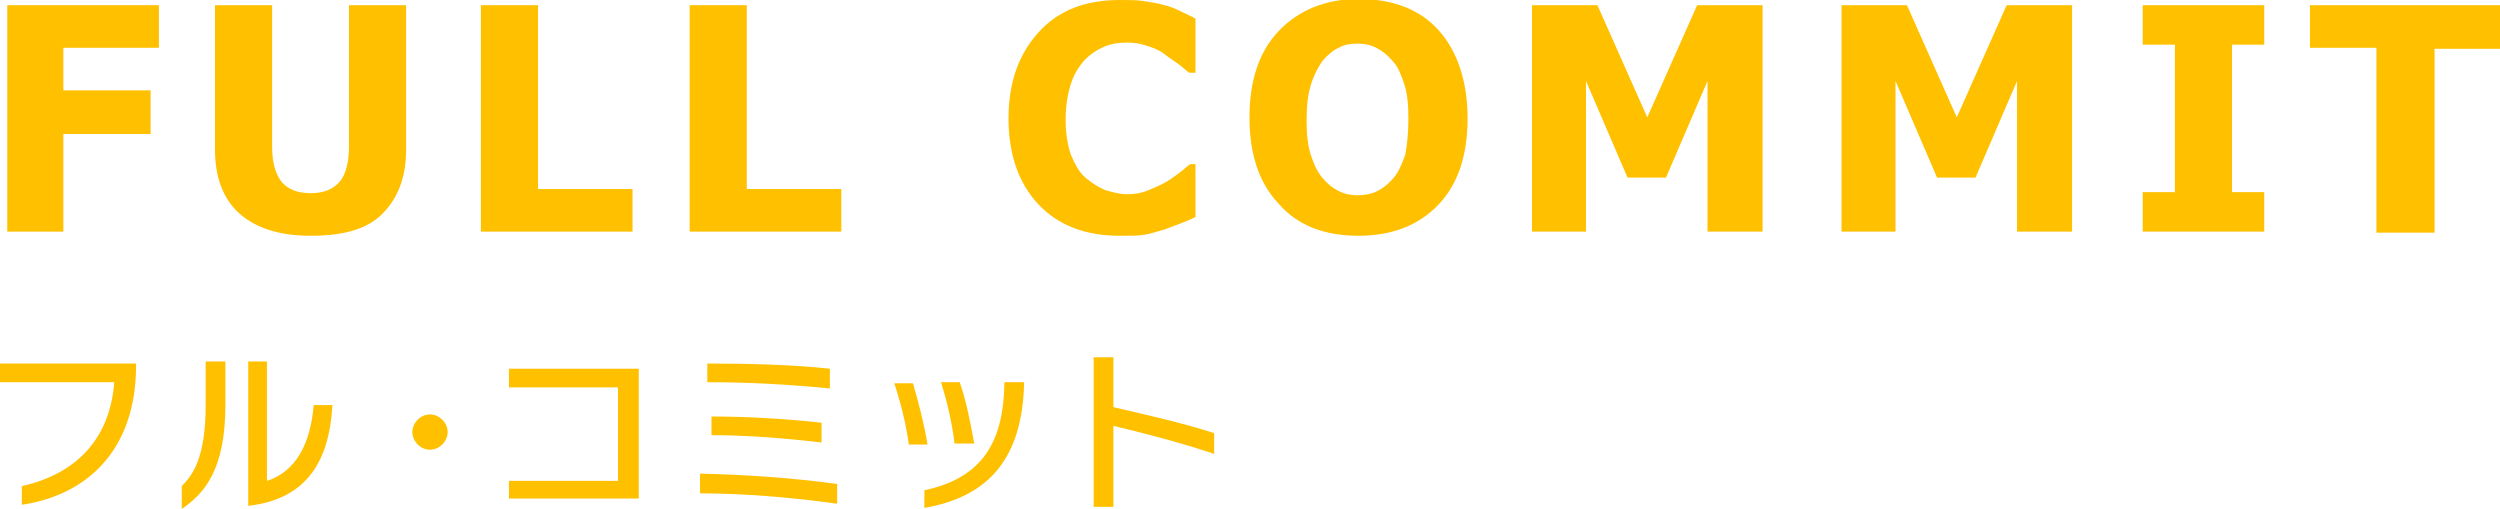 <?xml version="1.0" encoding="UTF-8"?> <!-- Generator: Adobe Illustrator 19.2.1, SVG Export Plug-In . SVG Version: 6.00 Build 0) --> <svg xmlns="http://www.w3.org/2000/svg" xmlns:xlink="http://www.w3.org/1999/xlink" version="1.1" id="レイヤー_1" x="0px" y="0px" viewBox="0 0 240.7 49" style="enable-background:new 0 0 240.7 49;" xml:space="preserve"> <style type="text/css"> .st0{fill:#FFC000;} </style> <g> <g> <path class="st0" d="M2.1,48.6v-1.8c5.4-1.2,8.5-4.7,8.9-10H0v-1.8h13.1v0.2C13.1,43.5,8.2,47.7,2.1,48.6z"></path> <path class="st0" d="M17.5,49v-2.2c1.1-1.1,2.3-2.8,2.3-7.8v-4.2h1.9V39C21.7,45.2,19.7,47.5,17.5,49z M23.9,48.7V34.8h1.8v11.5 c2.8-0.9,4.2-3.6,4.5-7.3h1.8C31.7,44.8,29.2,48.1,23.9,48.7z"></path> <path class="st0" d="M43.1,41.6c0,0.9-0.8,1.7-1.7,1.7s-1.7-0.8-1.7-1.7c0-0.9,0.8-1.7,1.7-1.7S43.1,40.7,43.1,41.6z"></path> <path class="st0" d="M49,48.1v-1.8h10.5v-9H49v-1.8h12.5v12.5H49z"></path> <path class="st0" d="M67.4,47.5v-1.9c4.3,0.1,8.9,0.4,13.2,1v1.9C76.3,47.9,71.7,47.5,67.4,47.5z M68.1,36.8V35 c3.8,0,8.2,0.1,11.8,0.5v1.9C75.8,37,72.1,36.8,68.1,36.8z M68.5,41.9v-1.8c3.2,0,7,0.2,10.6,0.6v1.9 C75.6,42.2,72.1,41.9,68.5,41.9z"></path> <path class="st0" d="M87.5,42.8c-0.2-1.7-0.8-4.1-1.4-5.9h1.8c0.5,1.7,1.1,4,1.4,5.9H87.5z M89,48.9v-1.7 c5.7-1.2,7.6-4.8,7.7-10.2v-0.2h1.9V37C98.4,43.9,95.4,47.8,89,48.9z M91.9,42.7c-0.2-1.8-0.7-4-1.3-5.9h1.8 c0.6,1.7,1,3.7,1.4,5.9H91.9z"></path> <path class="st0" d="M107.2,41v7.8h-1.9V34.4h1.9v4.8c3.4,0.8,6.6,1.5,9.7,2.5v2C113.6,42.6,110.5,41.8,107.2,41z"></path> </g> </g> <g> <path class="st0" d="M15.3,4.6H6.1v4.1h8.4v4.2H6.1v9.4H0.7V0.5h14.6V4.6z"></path> <path class="st0" d="M29.9,22.7c-2.9,0-5.2-0.7-6.8-2.1c-1.6-1.4-2.4-3.5-2.4-6.2V0.5h5.5v13.6c0,1.5,0.3,2.6,0.9,3.4 c0.6,0.7,1.5,1.1,2.8,1.1c1.3,0,2.2-0.4,2.8-1.1c0.6-0.7,0.9-1.9,0.9-3.4V0.5h5.5v13.9c0,2.7-0.8,4.7-2.3,6.2S33,22.7,29.9,22.7z"></path> <path class="st0" d="M60.8,22.3H46.3V0.5h5.5v17.7h9.1V22.3z"></path> <path class="st0" d="M81,22.3H66.4V0.5h5.5v17.7H81V22.3z"></path> <path class="st0" d="M107.8,22.7c-3.3,0-5.9-1-7.8-3s-2.9-4.8-2.9-8.3c0-3.5,1-6.2,2.9-8.3c1.9-2.1,4.5-3.1,7.8-3.1 c0.9,0,1.7,0,2.3,0.1s1.4,0.2,2,0.4c0.5,0.1,1,0.3,1.6,0.6s1.1,0.5,1.4,0.7V7h-0.6c-0.3-0.2-0.6-0.5-1-0.8s-0.9-0.6-1.4-1 s-1.1-0.6-1.7-0.8s-1.2-0.3-1.9-0.3c-0.8,0-1.5,0.1-2.2,0.4s-1.3,0.7-1.9,1.3c-0.5,0.6-1,1.3-1.3,2.3c-0.3,0.9-0.5,2.1-0.5,3.4 c0,1.4,0.2,2.5,0.5,3.4c0.4,0.9,0.8,1.7,1.4,2.2c0.6,0.5,1.2,0.9,1.9,1.2c0.7,0.2,1.4,0.4,2.1,0.4c0.7,0,1.4-0.1,2.1-0.4 s1.2-0.5,1.7-0.8c0.5-0.3,0.9-0.6,1.3-0.9c0.4-0.3,0.7-0.6,1-0.8h0.5v5.1c-0.4,0.2-0.9,0.4-1.4,0.6s-1.1,0.4-1.6,0.6 c-0.7,0.2-1.3,0.4-1.9,0.5S108.9,22.7,107.8,22.7z"></path> <path class="st0" d="M141.3,11.4c0,3.5-0.9,6.3-2.8,8.3s-4.5,3-7.7,3c-3.3,0-5.9-1-7.7-3.1c-1.9-2-2.8-4.8-2.8-8.3 c0-3.5,0.9-6.3,2.8-8.3s4.5-3.1,7.7-3.1c3.3,0,5.9,1,7.7,3S141.3,7.8,141.3,11.4z M135.6,11.4c0-1.3-0.1-2.4-0.4-3.3 s-0.6-1.7-1.1-2.2c-0.5-0.6-1-1-1.6-1.3s-1.2-0.4-1.8-0.4c-0.7,0-1.3,0.1-1.8,0.4c-0.5,0.2-1.1,0.7-1.6,1.3 c-0.4,0.6-0.8,1.3-1.1,2.3s-0.4,2.1-0.4,3.4c0,1.3,0.1,2.4,0.4,3.3c0.3,0.9,0.6,1.6,1.1,2.2c0.5,0.6,1,1,1.6,1.3 c0.6,0.3,1.2,0.4,1.8,0.4c0.6,0,1.3-0.1,1.9-0.4s1.1-0.7,1.6-1.3c0.5-0.6,0.8-1.4,1.1-2.2C135.5,13.8,135.6,12.7,135.6,11.4z"></path> <path class="st0" d="M169.8,22.3h-5.4V7.8l-4,9.3h-3.7l-4-9.3v14.5h-5.2V0.5h6.3l4.8,10.8l4.8-10.8h6.3V22.3z"></path> <path class="st0" d="M199.6,22.3h-5.4V7.8l-4,9.3h-3.7l-4-9.3v14.5h-5.2V0.5h6.3l4.8,10.8l4.8-10.8h6.3V22.3z"></path> <path class="st0" d="M218,22.3h-11.7v-3.8h3.1V4.3h-3.1V0.5H218v3.8h-3.1v14.2h3.1V22.3z"></path> <path class="st0" d="M228.8,22.3V4.6h-6.4V0.5h18.4v4.2h-6.4v17.7H228.8z"></path> </g> </svg> 